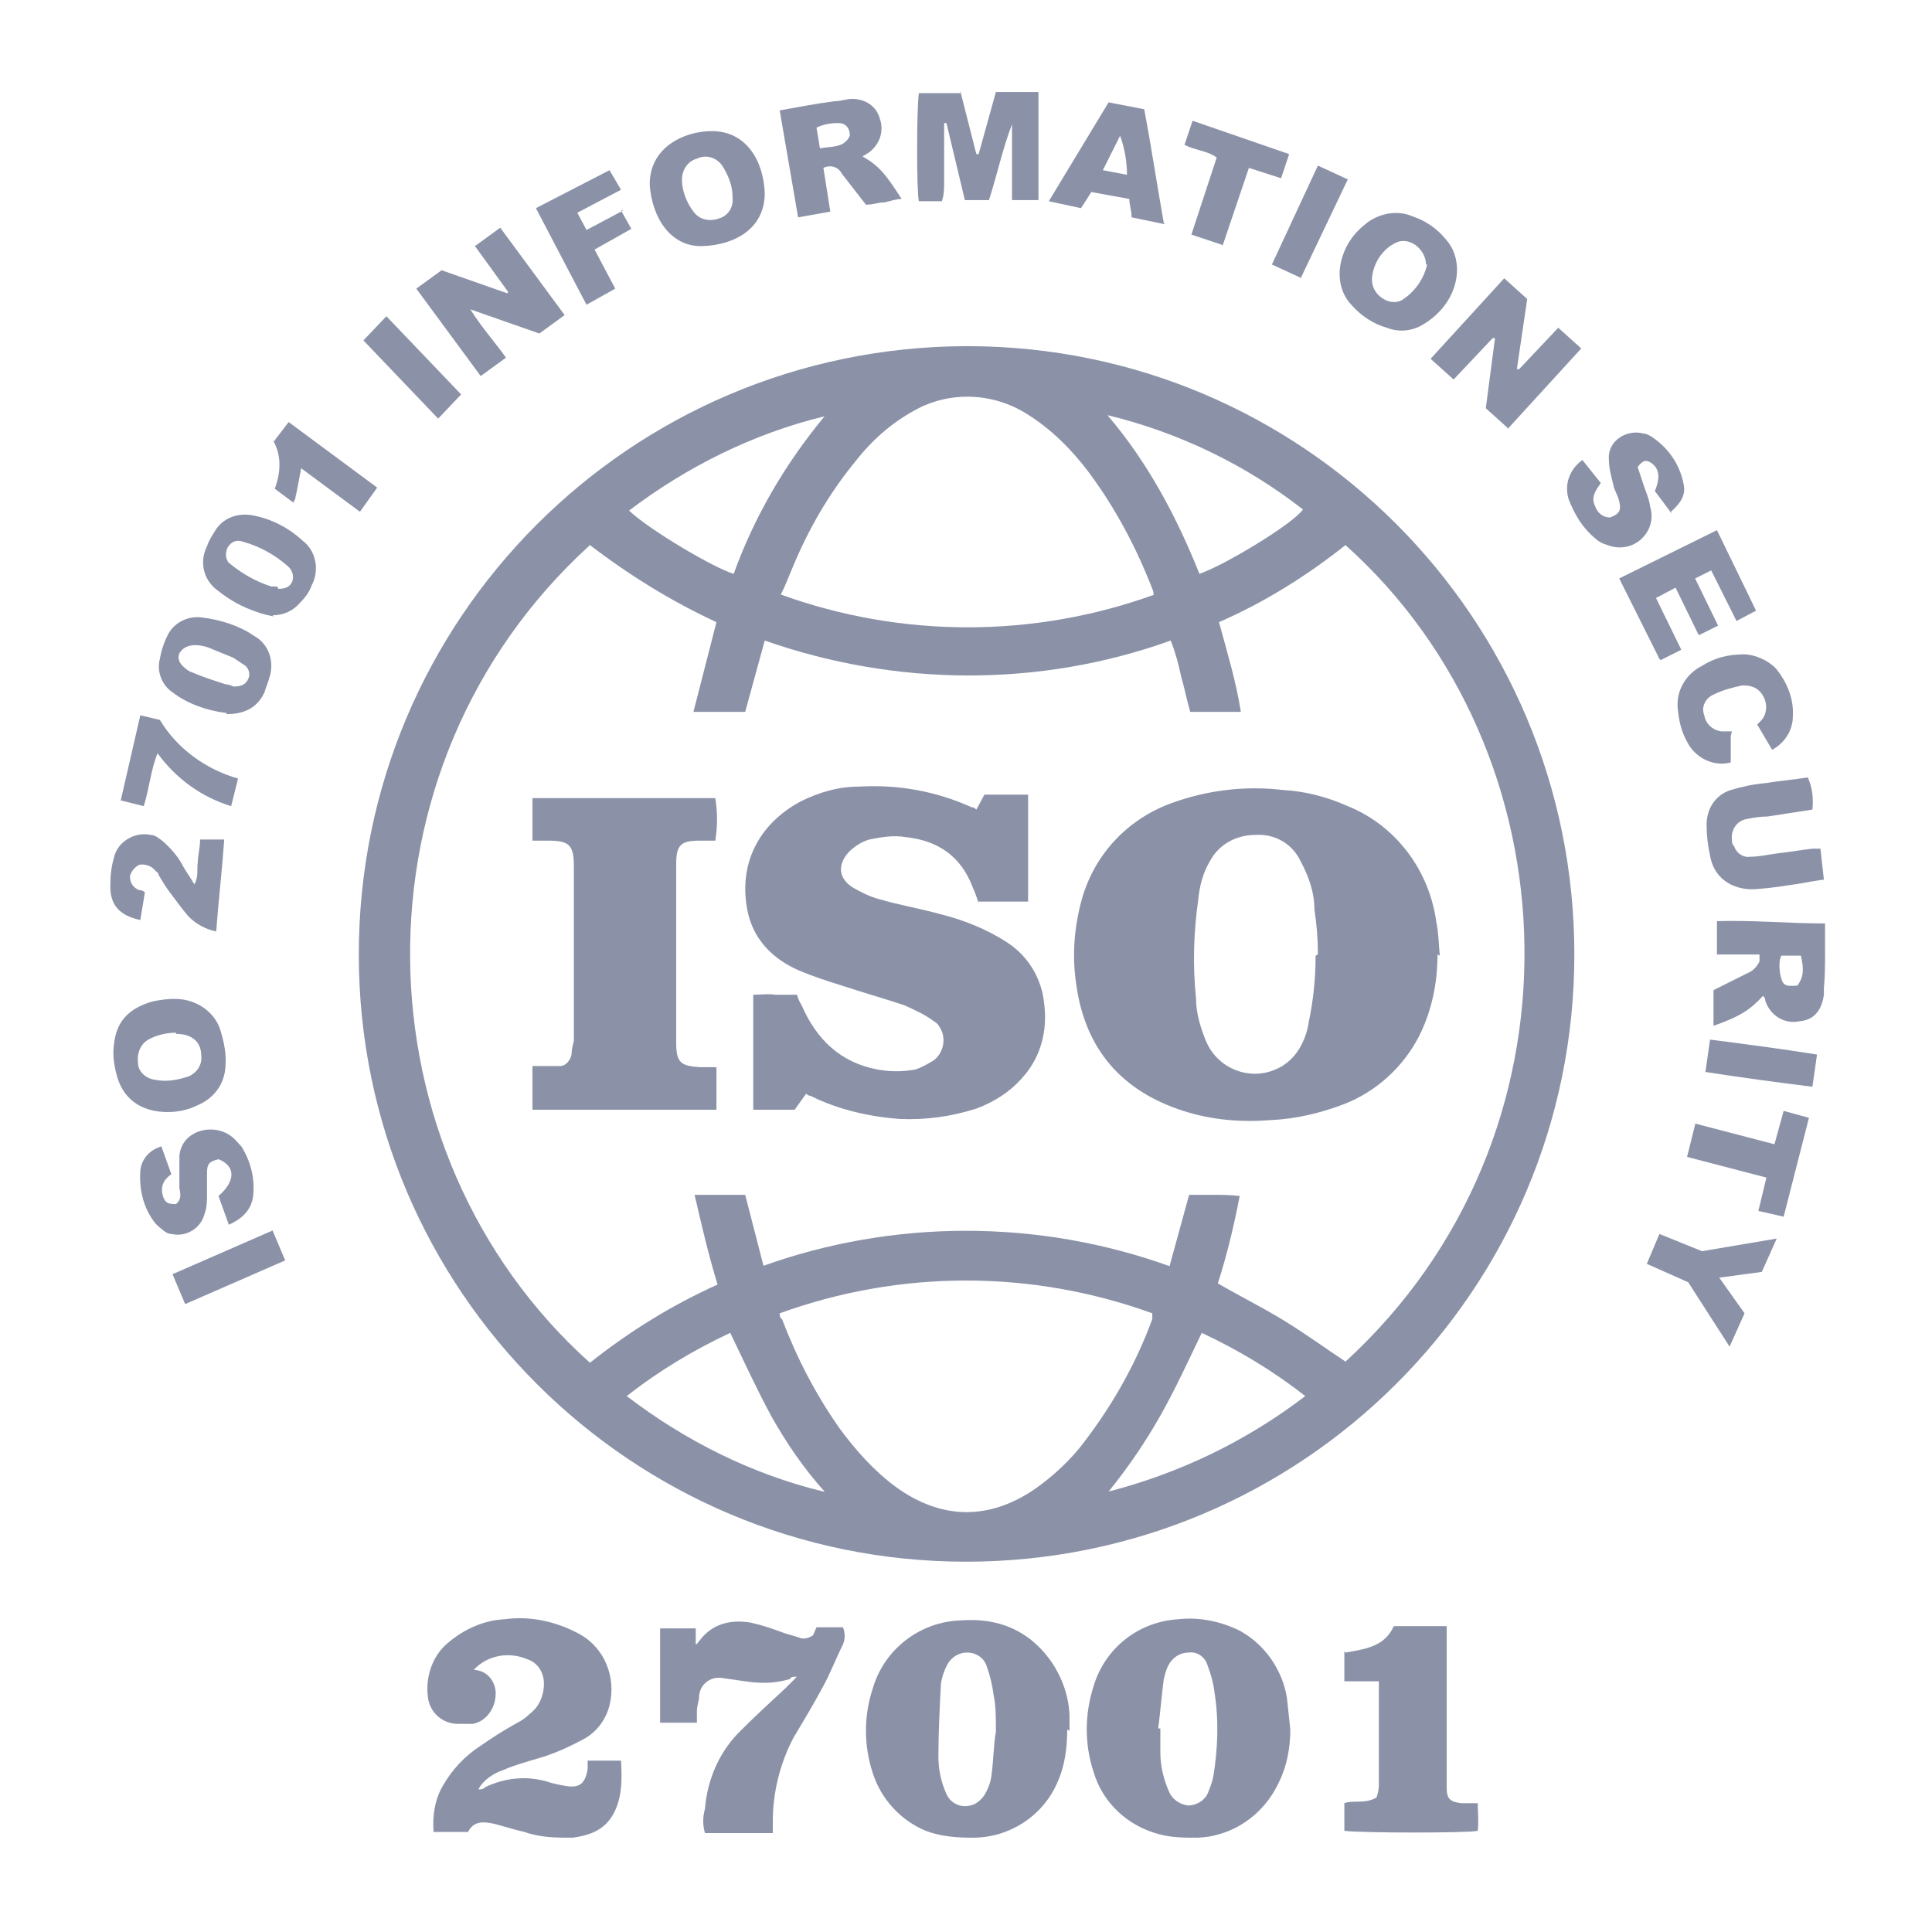 <?xml version="1.0" encoding="UTF-8"?> <svg xmlns="http://www.w3.org/2000/svg" id="Layer_1" data-name="Layer 1" viewBox="0 0 168 168"><defs><style> .cls-1 { fill: #8b92a8; stroke-width: 0px; } </style></defs><path class="cls-1" d="M84.1,30.1c29.2,0,52.8,23.7,52.8,52.9,0,29.2-23.7,52.8-52.9,52.8-29.1,0-52.8-23.6-52.8-52.8,0-29.2,23.6-52.8,52.8-52.9h.1ZM66.3,110.1c11.4-4.1,24-4.1,35.4,0l1.7-6.2c.8,0,1.4,0,2.2,0,.7,0,1.4,0,2.2.1-.5,2.6-1.1,5.1-1.9,7.6,1.9,1.1,3.9,2.1,5.7,3.2,1.8,1.1,3.6,2.4,5.4,3.6,21.4-19.6,20.1-53,0-71-3.4,2.7-7.1,5-11,6.7.7,2.6,1.5,5.2,1.9,7.8h-4.4c-.3-1-.5-2.1-.8-3.1-.2-1-.5-2.1-.9-3.1-11.4,4.1-23.9,4-35.3,0l-1.7,6.2h-2.2c-.7,0-1.4,0-2.3,0l2-7.8c-3.9-1.8-7.6-4.1-11-6.7-21.3,19.4-20.4,52.8,0,71.1,3.4-2.7,7.1-5,11.1-6.8-.8-2.6-1.4-5.2-2-7.8h4.4l1.6,6.2ZM100.3,51.7c0-.2,0-.3-.1-.5-1.4-3.6-3.2-7-5.5-10.1-1.5-2-3.3-3.8-5.4-5.1-3-1.9-6.8-2-9.8-.3-2,1.1-3.7,2.6-5.1,4.4-2.3,2.8-4.1,5.9-5.5,9.3-.3.7-.6,1.5-1,2.3,10.5,3.8,22,3.8,32.5,0ZM67.8,114.2c0,.2,0,.4.2.5,1.3,3.4,2.9,6.5,5,9.5,1.4,1.9,3,3.7,4.9,5.1,4,2.9,8.2,2.9,12.2.1,1.4-1,2.6-2.1,3.7-3.4,2.7-3.4,4.9-7.2,6.4-11.3,0-.2,0-.3,0-.5-10.5-3.8-21.9-3.8-32.4,0ZM96.4,129.7c6.2-1.6,12-4.4,17.1-8.3-2.8-2.2-5.8-4-9-5.5-1.2,2.5-2.3,4.9-3.6,7.2-1.3,2.3-2.8,4.5-4.5,6.6ZM71.7,129.7c-1.8-2-3.3-4.2-4.6-6.5-1.3-2.4-2.4-4.8-3.6-7.3-3.2,1.5-6.2,3.3-9,5.5,5.1,3.9,10.9,6.8,17.1,8.3ZM104.3,49.9c2.3-.8,8.2-4.4,9-5.6-5-3.9-10.8-6.7-17-8.2,3.5,4.1,6,8.8,8,13.8ZM71.7,36.2c-6.2,1.5-12,4.4-17,8.2,1.8,1.7,7.4,5,9.1,5.5,1.8-5,4.5-9.6,7.9-13.7Z"></path><path class="cls-1" d="M112.2,150.4c0,1.6-.3,3.2-1,4.6-1.3,2.8-4,4.7-7.1,4.8-1.1,0-2.2,0-3.3-.3-2.7-.7-4.9-2.7-5.7-5.4-.8-2.4-.8-5,0-7.5,1-3.3,3.9-5.6,7.4-5.8,1.8-.2,3.7.2,5.3,1,2.2,1.2,3.7,3.4,4.1,5.8.1.9.2,1.8.3,2.8ZM100.7,150.3h.2c0,.7,0,1.4,0,2.1,0,1.2.3,2.4.8,3.5.3.6.9,1,1.6,1.1.7,0,1.4-.4,1.7-1,.2-.5.4-1,.5-1.5.4-2.4.5-4.9.1-7.4-.1-.8-.3-1.5-.6-2.3-.2-.7-.9-1.2-1.6-1.1-.8,0-1.4.4-1.8,1.1-.2.4-.3.8-.4,1.2-.2,1.5-.3,2.9-.5,4.4Z"></path><path class="cls-1" d="M92.8,150.4c0,1.6-.2,3.2-.9,4.7-1.3,2.9-4.2,4.7-7.3,4.7-1.4,0-2.8-.1-4.1-.6-2.2-.9-3.9-2.8-4.6-5-.8-2.4-.8-5,0-7.4,1-3.4,4.1-5.8,7.7-5.9,2.8-.2,5.3.6,7.2,2.8,1.3,1.5,2.1,3.4,2.2,5.4,0,.4,0,.9,0,1.4ZM86.6,150.6c0-1.3,0-2.3-.2-3.2-.1-.8-.3-1.7-.6-2.5-.2-.7-.9-1.2-1.7-1.2-.8,0-1.5.5-1.8,1.2-.3.6-.5,1.3-.5,1.9-.1,2-.2,4-.2,5.9,0,1.1.2,2.2.7,3.3.4.9,1.4,1.3,2.4.9.4-.2.7-.5.9-.8.3-.5.5-1,.6-1.6.2-1.4.2-2.9.4-3.9Z"></path><path class="cls-1" d="M40.8,145.2c0,0,.2,0,.3,0,1.1,0,1.9.8,2,1.9v.2c0,1.2-.8,2.4-2,2.6-.4,0-.9,0-1.3,0-1.4,0-2.5-1.1-2.6-2.4-.2-1.7.4-3.5,1.7-4.6,1.4-1.2,3.1-2,5-2.1,2.2-.3,4.5.2,6.5,1.3,2.2,1.2,3.2,3.8,2.6,6.2-.3,1.2-1.1,2.3-2.2,2.9-1.3.7-2.6,1.3-4,1.7-1,.3-2.1.6-3,1-.9.3-1.8.9-2.2,1.7.2,0,.4,0,.6-.2,1.7-.8,3.5-1,5.3-.5.6.2,1.1.3,1.7.4,1.2.2,1.7-.2,1.9-1.5,0-.2,0-.4,0-.7,1,0,1.9,0,2.9,0,.1,1.7.1,3.3-.7,4.7-.8,1.4-2.1,1.8-3.5,2-1.4,0-2.8,0-4.2-.5-.9-.2-1.8-.5-2.6-.7-.9-.2-1.8-.3-2.3.7h-3c-.1-1.4.1-2.8.8-4,.8-1.4,1.9-2.6,3.3-3.5,1-.7,2.1-1.4,3.2-2,.4-.2.8-.5,1.1-.8.8-.6,1.2-1.6,1.2-2.6,0-.9-.5-1.8-1.4-2.1-1.6-.7-3.5-.4-4.7.9Z"></path><path class="cls-1" d="M60.5,141.4c0,.6,0,1,0,1.6.1,0,.2-.2.3-.3,1.1-1.5,2.7-1.9,4.5-1.6.9.2,1.8.5,2.6.8.5.2,1,.3,1.6.5.4.2.9,0,1.2-.2l.3-.7h2.3c.2.5.2,1,0,1.5-.6,1.2-1.1,2.5-1.7,3.6-.8,1.5-1.7,3-2.6,4.5-1.2,2.3-1.8,4.8-1.8,7.3,0,.3,0,.6,0,1h-5.9c-.2-.7-.2-1.4,0-2.1.2-2.6,1.3-5.1,3.2-6.9,1.2-1.2,2.5-2.4,3.8-3.6.3-.3.6-.6,1-1-.4,0-.5,0-.6.2-1.3.4-2.6.4-3.9.2-.7-.1-1.4-.2-2.1-.3-1-.1-1.8.6-1.9,1.5h0c0,.5-.2.9-.2,1.4,0,.3,0,.6,0,1h-3.2v-8.2c.5,0,1,0,1.5,0,.4,0,1,0,1.6,0Z"></path><path class="cls-1" d="M117,143.7c1.7-.3,3.4-.5,4.2-2.3h4.6c0,.3,0,.6,0,1v13.1c0,.9.3,1.2,1.3,1.3.5,0,.9,0,1.4,0,0,.8.1,1.6,0,2.4-.7.2-10.1.2-11.6,0v-2.4c.8-.3,1.8.1,2.8-.5.1-.3.2-.7.2-1,0-2.9,0-5.8,0-8.7,0-.2,0-.3,0-.4h-3v-2.6Z"></path><path class="cls-1" d="M83.5,7.9l1.4,5.5h.2l1.5-5.4h3.7v9.4h-2.3v-6.6c-.8,2.1-1.3,4.4-2,6.6h-2.1l-1.6-6.7h-.2c0,.6,0,1.1,0,1.6v1.7c0,.6,0,1.2,0,1.8,0,.6,0,1.1-.2,1.7h-2c-.2-.8-.2-8,0-9.4h3.7Z"></path><path class="cls-1" d="M131.2,37.3l-2-1.8.8-6.1h-.2c0,0-3.4,3.6-3.4,3.6l-2-1.8,6.4-7,2,1.8-.9,6.1h.2c0,0,3.4-3.6,3.4-3.6l2,1.8-6.4,7Z"></path><path class="cls-1" d="M44.2,25.4l-2.9-4,2.2-1.6,5.6,7.6-2.2,1.6-6-2.1c1,1.6,2.1,2.8,3.1,4.2l-2.2,1.6-5.6-7.6,2.2-1.6,5.7,2,.2-.2Z"></path><path class="cls-1" d="M153.3,86.6c-1.1,1.2-2,1.8-4.3,2.6v-3.1l3-1.5c.5-.2.8-.6,1-1,0-.2,0-.4,0-.6h-3.7c0-1,0-1.9,0-2.9,3.1-.1,6.2.2,9.4.2v2.6c0,1,0,2-.1,3,0,.2,0,.4,0,.6-.2,1.4-.9,2.2-2.1,2.3-1.3.3-2.6-.5-3-1.8,0,0,0-.2-.1-.3ZM156.3,85.7c.5-.7.6-1.3.3-2.6h-1.7c-.2.4-.2,1-.1,1.6.2,1,.4,1.1,1.5,1Z"></path><path class="cls-1" d="M67.8,9.6c1.7-.3,3.2-.6,4.8-.8.5,0,1-.2,1.5-.2,1.1,0,2.1.6,2.4,1.7.4,1.1,0,2.3-1,3-.2.1-.3.2-.5.3,1.4.8,2,1.5,3.4,3.7-.5,0-1,.2-1.5.3-.5,0-1,.2-1.6.2-.7-.9-1.4-1.8-2.1-2.7-.3-.6-1-.8-1.6-.5l.6,3.8-2.8.5-1.6-9.3ZM73.9,11.8c0-.7-.4-1.1-1-1.1-.6,0-1.3.1-1.9.4l.3,1.8c1-.2,2.1,0,2.6-1.1Z"></path><path class="cls-1" d="M56.5,16c0-3.2,3-4.6,5.4-4.6,3,0,4.5,2.6,4.6,5.4,0,3-2.5,4.5-5.4,4.6-2.8.1-4.4-2.5-4.6-5.3ZM63.7,17.1c0-1-.4-1.9-.9-2.7-.5-.7-1.4-1-2.2-.6-.8.2-1.3,1-1.3,1.8,0,1,.4,2,1,2.8.5.7,1.4.9,2.2.6.8-.2,1.3-1,1.2-1.8Z"></path><path class="cls-1" d="M126.7,23.4c0,2.1-1.3,3.9-3.1,4.9-.9.5-2,.6-3,.2-1.1-.3-2.2-1-3-1.9-1-1-1.3-2.4-1-3.8.3-1.3,1-2.4,2-3.2,1.1-1,2.8-1.4,4.2-.8,1.2.4,2.2,1.1,3,2.1.6.7.9,1.6.9,2.6ZM124,23c0-1.3-1.5-2.6-2.8-1.8-1.1.6-1.8,1.8-1.9,3-.1,1.4,1.5,2.5,2.6,1.9,1.1-.7,1.9-1.8,2.2-3.1Z"></path><path class="cls-1" d="M14.6,96.7c-2.4,0-4-1.2-4.5-3.4-.2-.8-.3-1.6-.2-2.4.2-2.1,1.3-3.2,3.3-3.8.9-.2,1.8-.3,2.6-.2,1.6.2,3,1.3,3.4,2.8.3,1,.5,2,.4,3.1-.1,1.5-1,2.7-2.4,3.3-.8.4-1.7.6-2.6.6ZM15.3,89.8c-.8,0-1.7.2-2.4.6-.7.4-1,1.2-.9,2,0,.8.7,1.4,1.5,1.5,1,.2,2,0,2.9-.3.7-.3,1.2-1,1.1-1.8,0-1.2-.8-1.9-2.2-1.9Z"></path><path class="cls-1" d="M158.5,76.5c-.7.1-1.3.2-1.8.3-1.3.2-2.5.4-3.8.5-1.8.2-3.8-.6-4.2-2.9-.2-.9-.3-1.8-.3-2.7,0-1.4.8-2.6,2.1-3,1-.3,1.9-.5,3-.6,1.2-.2,2.5-.3,3.7-.5.4.9.5,1.8.4,2.8-1.3.2-2.6.4-3.9.6-.6,0-1.2.1-1.7.2-.9.1-1.5.9-1.4,1.8,0,.2,0,.4.2.6.2.6.8,1,1.4.9.8,0,1.6-.2,2.4-.3,1-.1,2-.3,3-.4h.7l.3,2.7Z"></path><path class="cls-1" d="M147.7,55.2l-2-4.1-1.7.9,2.2,4.5-1.8.9c0,0-.2-.2-.2-.3-1.1-2.2-2.2-4.4-3.4-6.8l8.5-4.2,3.4,7-1.7.9-2.2-4.4-1.4.7,2,4.1-1.6.8Z"></path><path class="cls-1" d="M145.4,44.7l-1.5-2c.5-1.2.4-2-.4-2.5-.4-.2-.6-.2-1.1.4l.4,1.2c.2.7.6,1.5.7,2.3.3,1,0,2-.7,2.7-.8.8-2,1-3,.6-.4-.1-.8-.3-1.1-.6-1.1-.9-1.8-2.1-2.3-3.4-.4-1.3.1-2.6,1.2-3.4l1.6,2c-.4.6-.9,1.2-.5,2,.2.6.7,1,1.3,1,.8-.3,1-.6.8-1.4-.1-.5-.4-.9-.5-1.4-.2-.8-.4-1.5-.4-2.3-.1-1.6,1.6-2.6,3-2.2.3,0,.6.2.9.4,1.4,1,2.3,2.4,2.6,4,.2.9-.2,1.6-1.1,2.4Z"></path><path class="cls-1" d="M14,99.6l.9,2.5c-.7.5-1,1.1-.7,2,.2.5.4.6,1.1.6.5-.4.4-.9.3-1.4,0-1,0-1.9,0-2.8.2-2.2,2.9-2.9,4.5-1.7.3.2.6.6.9.9.8,1.3,1.2,2.8,1,4.4-.2,1.2-1,1.9-2.1,2.4l-.9-2.5c1.5-1.3,1.5-2.6,0-3.2-.8.2-1,.4-1,1.2,0,.6,0,1.2,0,1.8s0,1.2-.2,1.7c-.3,1.3-1.6,2.1-2.9,1.8-.3,0-.6-.2-.8-.4-.3-.2-.6-.5-.8-.8-.9-1.3-1.2-2.8-1.1-4.3.1-1,.8-1.8,1.8-2.1Z"></path><path class="cls-1" d="M101.3,19.5l-2.9-.6c0-.6-.2-1.1-.2-1.6l-3.3-.6-.9,1.4-2.8-.6,5.2-8.6,3.1.6c.6,3.2,1.1,6.5,1.7,9.9ZM98,15.2c0-1.1-.2-2.3-.6-3.4l-1.5,3,2.1.4Z"></path><path class="cls-1" d="M23.8,53.6c-.5-.1-1-.2-1.5-.4-1.2-.4-2.3-1-3.3-1.8-1.3-.9-1.7-2.5-1-3.9.2-.6.5-1,.8-1.5.7-1,1.9-1.4,3.1-1.2,1.7.3,3.2,1.1,4.4,2.2,1.2.9,1.5,2.6.8,3.9-.2.6-.6,1.1-1,1.5-.6.7-1.4,1.1-2.4,1.1ZM24.2,51.2c.7,0,1-.2,1.2-.6.2-.5,0-1-.3-1.3-1.1-1-2.5-1.8-4-2.2-.5-.2-1,0-1.3.5-.2.4-.2.9,0,1.2,0,.1.2.2.3.3,1,.8,2.2,1.5,3.5,1.9.2,0,.3,0,.5,0Z"></path><path class="cls-1" d="M150.5,64v2.3c-1.5.4-3.1-.4-3.8-1.8-.5-.9-.7-1.8-.8-2.8-.2-1.6.7-3.1,2.1-3.8,1.1-.7,2.3-1,3.6-1,1,0,2.1.5,2.8,1.2,1,1.2,1.6,2.7,1.5,4.2,0,1.2-.7,2.3-1.8,2.9l-1.3-2.2c.1-.1.2-.2.3-.3.7-.7.6-1.9-.1-2.6-.4-.4-.9-.5-1.5-.5-.9.2-1.7.4-2.5.8-.7.3-1.1,1.1-.8,1.8.1.7.7,1.3,1.5,1.4.2,0,.5,0,.9,0Z"></path><path class="cls-1" d="M19.7,62c-1.7-.2-3.4-.8-4.7-1.8-.9-.6-1.4-1.8-1.1-2.9.1-.6.3-1.3.6-1.9.5-1.2,1.8-1.9,3.1-1.7,1.6.2,3.2.7,4.5,1.6,1.3.7,1.8,2.3,1.3,3.7-.1.4-.3.8-.4,1.2-.6,1.3-1.7,1.9-3.3,1.9ZM20.3,59.7c.7,0,1.1-.2,1.3-.7.2-.4,0-1-.4-1.2-.3-.2-.6-.4-.9-.6-.7-.3-1.5-.6-2.2-.9-.3-.1-.7-.2-1.1-.2-.6,0-1.1.2-1.4.7-.2.5,0,.9.5,1.3.2.2.4.3.7.4.9.4,1.9.7,2.8,1,.2,0,.5.1.7.2Z"></path><path class="cls-1" d="M12.6,77.6l-.4,2.4c-1.9-.4-2.7-1.4-2.6-3.2,0-.8.1-1.5.3-2.2.3-1.4,1.8-2.3,3.2-2,.4,0,.7.3,1,.5.7.6,1.3,1.3,1.7,2,.3.6.7,1.1,1.1,1.8.4-.7.2-1.4.3-1.9,0-.6.2-1.3.2-2h2.1c-.2,2.8-.5,5.3-.7,8-.9-.2-1.7-.6-2.4-1.3-.6-.7-1.1-1.4-1.7-2.2-.3-.4-.6-.9-.9-1.4,0-.2-.2-.3-.3-.4-.3-.4-.9-.6-1.4-.5-.4.2-.7.6-.8,1,0,.6.3,1,.8,1.2.1,0,.3,0,.5.2Z"></path><path class="cls-1" d="M54,18.3l.9,1.6-3.2,1.8,1.8,3.4-2.5,1.4-4.4-8.4,6.4-3.3,1,1.7-3.8,2,.8,1.5,3.2-1.7Z"></path><path class="cls-1" d="M146.8,111.5l-3.6-1.6,1.1-2.6,3.7,1.5,6.5-1.1-1.3,2.9-3.7.5,2.2,3.1-1.3,2.9-3.6-5.6Z"></path><path class="cls-1" d="M106.3,21.3l-2.7-.9,2.2-6.7c-.8-.6-1.8-.6-2.8-1.1l.7-2.1,8.4,2.9-.7,2.1-2.8-.9-2.3,6.8Z"></path><path class="cls-1" d="M147.4,97.7l6.9,1.8.8-2.9,2.2.6-2.2,8.6-2.2-.5.7-2.9-6.9-1.8.7-2.8Z"></path><path class="cls-1" d="M12.5,70.1l-2-.5,1.7-7.4,1.7.4c1.5,2.5,4,4.3,6.8,5.1l-.6,2.4c-2.6-.8-4.8-2.4-6.4-4.6-.6,1.5-.7,3-1.2,4.6Z"></path><path class="cls-1" d="M26.2,40.7c-.2.9-.3,1.7-.5,2.5,0,.2-.1.3-.2.5l-1.6-1.2c.5-1.4.6-2.8-.1-4.1l1.3-1.7,7.7,5.7-1.5,2.1-5-3.7Z"></path><path class="cls-1" d="M40.1,34.3l-2,2.1-6.5-6.8,2-2.1,6.5,6.8Z"></path><path class="cls-1" d="M113.2,24.2l-2.6-1.2,4-8.6,2.6,1.2-4.1,8.6Z"></path><path class="cls-1" d="M23.7,107l1.1,2.6-8.7,3.8-1.1-2.6,8.7-3.8Z"></path><path class="cls-1" d="M148.3,93.2l.4-2.8c3.1.4,6.2.8,9.3,1.3l-.4,2.8c-3.2-.4-6.2-.8-9.4-1.3Z"></path><path class="cls-1" d="M125,83c0,2.5-.5,4.9-1.6,7.1-1.4,2.7-3.7,4.8-6.5,5.9-2.1.8-4.2,1.3-6.4,1.4-2.6.2-5.1,0-7.6-.8-5.3-1.7-8.5-5.3-9.3-10.9-.4-2.6-.2-5.1.5-7.6,1.1-3.8,3.9-6.8,7.6-8.2,3.2-1.2,6.6-1.6,9.9-1.2,1.9.1,3.8.6,5.6,1.4,4.2,1.7,7.1,5.6,7.7,10.1.2.9.2,1.9.3,2.9ZM114.6,83c0-1.3-.1-2.6-.3-3.9,0-1.5-.5-2.9-1.2-4.2-.7-1.5-2.2-2.4-3.9-2.3-1.7,0-3.2.8-4,2.3-.6,1-.9,2.2-1,3.3-.4,2.8-.5,5.7-.2,8.6,0,1.3.4,2.6.9,3.8,1,2.3,3.7,3.4,6,2.4,1-.4,1.8-1.2,2.3-2.2.3-.6.5-1.2.6-1.9.4-1.9.6-3.8.6-5.8Z"></path><path class="cls-1" d="M85.1,78.5c-.2-.5-.3-.9-.5-1.3-1-2.7-3-4.1-5.8-4.4-1.1-.2-2.2,0-3.2.2-.7.2-1.3.6-1.8,1.1-1,1.1-.9,2.3.4,3.1.7.4,1.5.8,2.3,1,1.7.5,3.5.8,5.3,1.3,2,.5,4,1.3,5.7,2.4,1.9,1.2,3.1,3.2,3.3,5.4.3,2.3-.3,4.6-1.8,6.3-1.1,1.3-2.5,2.2-4.1,2.8-2.2.7-4.4,1-6.7.9-2.6-.2-5.3-.8-7.7-2,0,0-.2,0-.4-.2l-1,1.4h-3.6v-10c.6,0,1.3-.1,1.9,0h1.9c.1.3.2.6.4.9,1.3,3,3.4,5,6.6,5.6,1.1.2,2.2.2,3.3,0,.6-.2,1.1-.5,1.6-.8.9-.7,1.1-2,.5-2.9-.1-.2-.3-.4-.5-.5-.8-.6-1.7-1-2.6-1.4-1.8-.6-3.6-1.1-5.4-1.7-1.3-.4-2.5-.8-3.7-1.3-2.3-1-4-2.7-4.5-5.2-.8-4,.9-7.5,4.6-9.5,1.6-.8,3.3-1.3,5.1-1.3,3.4-.2,6.7.4,9.8,1.8.1,0,.2,0,.4.2l.7-1.3h3.8v9.3c-.7,0-1.4,0-2.2,0-.7,0-1.4,0-2.2,0Z"></path><path class="cls-1" d="M62.3,92.7v3.8h-16v-3.8h1.4c.3,0,.7,0,1,0,.5,0,.9-.5,1-1,0-.4.1-.8.2-1.2v-15.2c0-1.8-.4-2.2-2.2-2.2h-1.4v-3.7h15.9c.2,1.2.2,2.5,0,3.7-.2,0-.5,0-.7,0h-.7c-1.6,0-2,.4-2,2v15.6c0,1.7.4,2,2.1,2.1h1.4Z"></path></svg> 